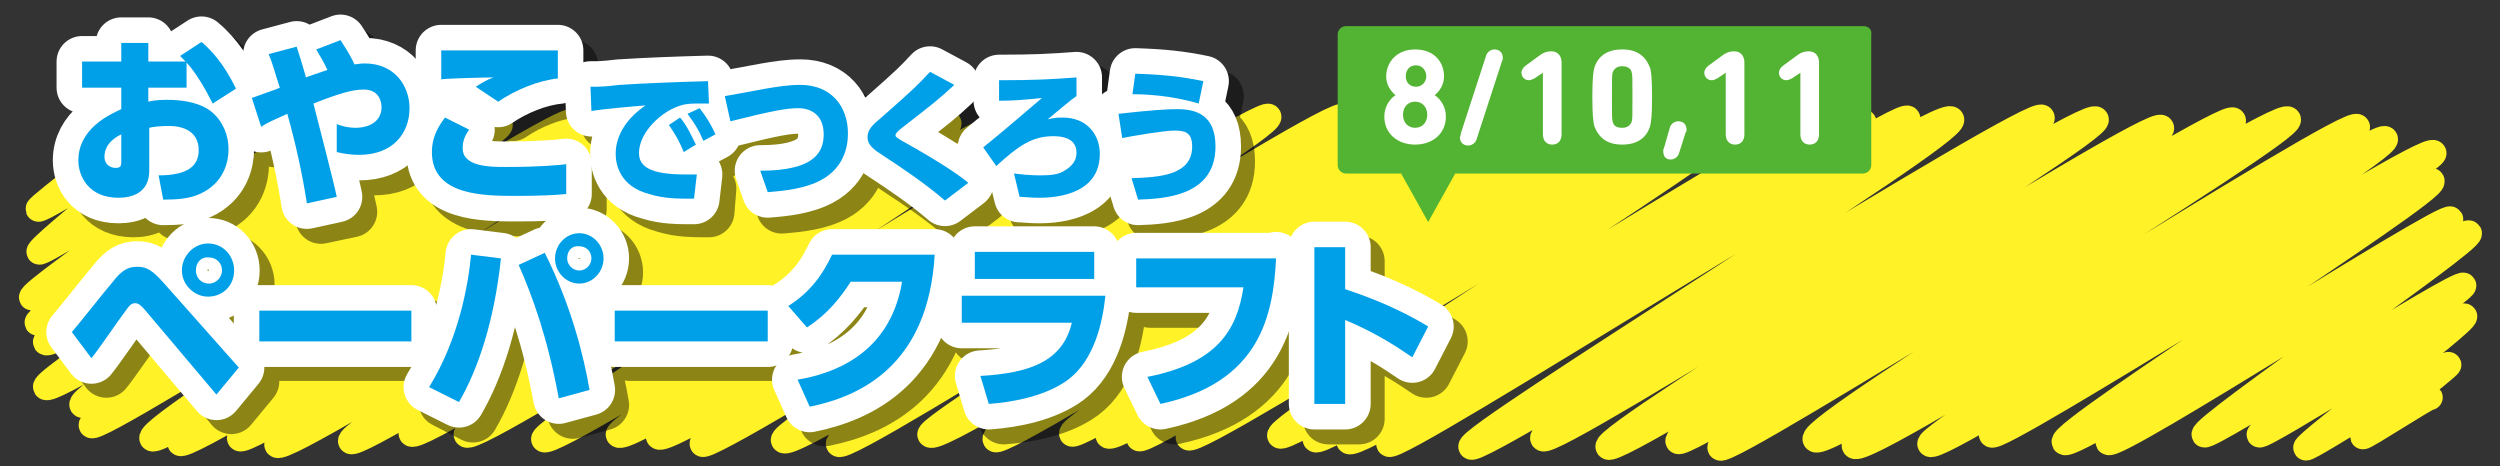 <?xml version="1.0" encoding="utf-8"?>
<!-- Generator: Adobe Illustrator 21.1.0, SVG Export Plug-In . SVG Version: 6.00 Build 0)  -->
<svg version="1.1" id="レイヤー_1" xmlns="http://www.w3.org/2000/svg" xmlns:xlink="http://www.w3.org/1999/xlink" x="0px"
	 y="0px" viewBox="0 0 268 50" style="enable-background:new 0 0 268 50;" xml:space="preserve">
<rect x="0" y="0" width="268" height="50" fill="#333333" stroke="none"/>
<style type="text/css">
	.st0{fill:none;}
	.st1{fill:none;stroke:#FFF226;stroke-width:2.725;stroke-linecap:round;stroke-linejoin:round;}
	.st2{opacity:0.45;}
	.st3{fill:none;stroke:#000000;stroke-width:5.474;stroke-linecap:round;stroke-linejoin:round;}
	.st4{fill:none;stroke:#FFFFFF;stroke-width:5.474;stroke-linecap:round;stroke-linejoin:round;}
	.st5{fill:#00A0E9;}
	.st6{fill:#53B332;}
	.st7{fill:#FFFFFF;}
</style>
<rect class="st0" width="268" height="50"/>
<g>
	<g>
		<g>
			<path class="st1" d="M7.8,17.7c0.1,0.2,6.5-4,6.6-3.8c0.2,0.3-10.4,8.2-10.3,8.5c0.3,0.4,15.5-9.4,15.7-9.1
				C20.1,13.8,3.9,26.5,4.2,27c0.3,0.5,24.1-14.9,24.5-14.2c0.5,0.8-25.8,18.4-25.3,19.1c0.5,0.9,32.1-19.4,32.5-18.7
				C36.3,14,3.5,33.7,4,34.6c0.6,1,36.2-22.2,36.7-21.2c0.5,0.9-36.5,22.2-35.8,23.3c0.7,1.2,40-24.4,40.6-23.4
				c0.7,1.2-41.3,27.1-40.6,28.2c0.8,1.4,47.9-29.5,48.7-28.1c0.6,1-45.6,28.6-44.8,30c0.8,1.5,51.8-31.6,52.5-30.3
				C62.2,14.6,9,44.2,9.8,45.6c0.7,1.2,54.6-33.7,55.6-32.1c0.8,1.3-50,32-49.1,33.5C17,48.5,75,11.3,75.7,12.6
				c0.8,1.5-57.2,33.5-56.4,34.9c0.8,1.4,59-35.9,59.8-34.5c0.9,1.6-54.3,32.5-53.4,34c0.8,1.4,57.5-35.5,58.5-33.8
				c0.7,1.2-55.4,33-54.5,34.5c0.9,1.5,58-35.3,58.7-33.9c0.8,1.3-51.5,32.2-50.8,33.5c0.8,1.4,57.1-35.1,58.1-33.5
				c0.9,1.5-52.5,31.1-51.6,32.7c0.9,1.5,56.6-34.9,57.6-33.3C102.6,14.8,49.1,45,50,46.6c0.9,1.5,56-34.5,57-32.9
				c0.7,1.2-49.3,32.3-48.7,33.4c0.8,1.5,56.8-34.8,57.7-33.3c0.8,1.3-50.3,31.6-49.7,32.8c1,1.7,56.2-34.5,57.1-32.9
				c0.7,1.2-53.7,31.5-52.8,33.1c1,1.7,58.2-35.4,59-34.1c0.8,1.4-55.2,33.4-54.3,34.9c0.7,1.2,60-36.3,60.7-35.1
				c0.8,1.3-52.7,33.5-52,34.7c1,1.7,59.2-36.2,60.1-34.7c0.8,1.4-55,33.8-54.2,35.1c0.8,1.4,57.5-35.5,58.5-33.8
				c0.8,1.4-49.3,31.7-48.7,32.8c1,1.7,58.1-35.7,59-34.1c0.7,1.2-52.9,33-52,34.6c0.7,1.3,58.9-35.8,59.7-34.4
				c0.9,1.5-52.2,32.5-51.5,33.8c0.7,1.2,58.1-35.2,58.8-34c0.8,1.4-55.8,32.6-54.9,34.2c0.9,1.6,57.8-35.4,58.6-33.9
				c0.8,1.4-56.2,32.8-55.3,34.2c0.7,1.2,57.7-35.5,58.6-33.8c0.7,1.1-54.1,32.4-53.3,33.7c0.8,1.4,57.9-35.5,58.8-33.9
				c0.8,1.4-49.7,32.5-49,33.7c0.8,1.4,58.3-35.6,59.1-34.1c0.8,1.5-56,33.3-55.3,34.5c0.8,1.5,57.8-35.6,58.8-34
				c0.9,1.5-56,32.7-55.2,34.2c0.9,1.6,59.2-35.9,59.9-34.6c1,1.7-56.4,33.5-55.6,34.9c0.7,1.2,59.3-36.6,60.3-34.8
				c0.9,1.5-52.2,34-51.5,35.1c0.7,1.2,60.4-36.7,61.2-35.3c0.9,1.6-54.4,32.8-53.5,34.4c0.8,1.4,58.4-35.8,59.3-34.2
				c0.8,1.3-53.1,33.8-52.3,35.1c0.8,1.4,58.5-35.7,59.3-34.2c0.8,1.4-52.7,32-51.8,33.6c0.7,1.2,58.7-35.8,59.5-34.4
				c0.9,1.6-55.8,33.7-55,35.1c0.7,1.2,60-36.8,60.9-35.2c0.8,1.3-51.6,32.7-50.7,34.3c1,1.7,57.3-34.9,58.1-33.5
				c0.7,1.2-54.9,32.6-53.9,34.2c1,1.7,56.2-34.2,56.9-32.9c0.7,1.3-49.5,31.6-48.8,32.7c0.8,1.4,53.1-32.6,54-31.2
				c0.6,1-48.2,28.8-47.4,30.2c0.6,1.1,46.5-28.4,47.2-27.2c0.7,1.1-40.1,26.8-39.4,28c0.7,1.2,40.9-24.8,41.4-23.9
				c0.7,1.1-37.2,23.1-36.7,23.9c0.6,1.1,38.2-23.3,38.7-22.4c0.5,0.8-28.9,20.8-28.4,21.6c0.4,0.6,27.4-16.7,27.8-16
				c0.3,0.5-22.2,15.5-21.9,16c0.3,0.5,21.7-13.2,22-12.7c0.3,0.6-17.3,13.7-17,14.1c0.2,0.3,15.1-9.3,15.3-8.9
				c0.1,0.2-9.3,7.4-9.2,7.7c0.1,0.2,7.1-4.4,7.2-4.2"/>
		</g>
	</g>
	<g>
		<g class="st2">
			<path class="st3" d="M21.6,11h-4.1v1.5c0.4-0.1,1-0.2,2-0.2c2,0,3.7,0.4,4.8,1.3c1.2,1,1.8,2.5,1.8,4c0,1.2-0.4,3.6-3.1,4.8
				C21.8,22.9,20.5,23,19,23l-0.4-2.7c3.1,0,4.3-1,4.3-2.7c0-2.1-1.8-2.6-3.2-2.6c-0.8,0-1.8,0.1-2.1,0.2v4.6c0,2.4-1.9,2.9-3.3,2.9
				c-3.2,0-4.3-2.3-4.3-4c0-3.4,3.3-4.9,4.6-5.5V11h-4.2V8.1h4.2v-2h2.9v2h4c-0.2-0.2-0.3-0.3-0.6-0.6l2.3-1.5
				c1.8,1.5,2.9,3.4,3.7,5l-2.5,1.6c-0.8-1.7-1.8-3.4-2.8-4.5V11z M14.6,16c-0.4,0.2-1.8,0.9-1.8,2.4c0,0.9,0.7,1.2,1.2,1.2
				c0.6,0,0.6-0.3,0.6-0.7V16z"/>
			<path class="st3" d="M34.4,23.4c-0.5-3.2-1.2-6.4-2.1-9.6c-1.5,0.7-2.1,0.9-2.8,1.4l-1-3.1c0.5-0.2,2.6-0.9,3-1.1
				c-0.6-1.8-0.7-2.4-1.2-3.6l3.1-0.8c0.4,1.3,0.5,1.5,1,3.3c0.2-0.1,1.7-0.6,2.3-0.8c-0.5-1.1-1-1.8-1.2-2.2l2.6-1
				c0.3,0.5,0.9,1.3,1.5,2.6c0.2,0,0.6-0.1,1.1-0.1c3.2,0,4.8,2.4,4.8,4.8c0,2.7-1.8,5-5.4,5c-0.8,0-1.6-0.1-2.4-0.3l0-3
				c0.7,0.3,1.5,0.4,2,0.4c1.5,0,2.8-0.7,2.8-2.2c0-0.8-0.4-1.9-1.9-1.9c-1.2,0-2.6,0.4-5.4,1.5c0.4,1.6,2.2,8.5,2.5,10L34.4,23.4z"
				/>
			<path class="st3" d="M51.9,15.5c-0.7,0.9-0.7,1.7-0.7,2c0,2,3,2,4.6,2c3.7,0,5.7-0.2,6.5-0.3l0,3.2c-1,0.1-2.7,0.2-5.3,0.2
				c-3.5,0-9.1,0-9.1-4.7c0-1.4,0.5-2.5,1.4-3.7L51.9,15.5z M61.4,9.9c-2.1,0.2-4.6,1.2-6.5,2.5l-2.3-1.5c0.8-0.5,1.1-0.7,1.9-1
				c-0.9,0-4.8,0.1-5.6,0.2l0-3.1c0.7,0,1.3,0,2,0c2,0,9.9,0,10.5,0V9.9z"/>
			<path class="st3" d="M77.5,12.6c-0.5,0-0.9,0-1.2,0c-0.5,0-1.2,0-1.8,0.2c-2.1,0.6-4.5,2.9-4.5,5.1c0,1.4,1.1,2.3,4.9,2.3
				c0.7,0,1,0,1.3,0L76,22.7c-1.8,0-3.2,0-4.8-0.5c-3.1-0.8-3.6-3.1-3.6-4.3c0-2.1,1.3-3.9,3.2-5.2c-1.3,0.1-4.7,0.4-5.8,0.6
				l-0.1-2.6c1,0,1.4,0,3.1-0.2c3.2-0.2,6-0.3,9.5-0.4L77.5,12.6z M74.5,14.2c0.7,0.8,1.1,1.7,1.7,2.9l-1.3,0.8
				c-0.5-1.2-0.9-1.9-1.6-2.9L74.5,14.2z M76.5,13.2c0.7,0.9,1.2,1.7,1.7,2.8l-1.3,0.7c-0.5-1.2-0.9-1.8-1.7-2.9L76.5,13.2z"/>
			<path class="st3" d="M83.1,19.9c5.7,0,6.8-1.9,6.8-3.9c0-2.1-1.4-2.8-2.7-2.8c-1.2,0-2.5,0.2-7.3,1.4L79.2,12
				c0.7-0.1,3.8-0.7,4.4-0.8c1.2-0.2,2.4-0.4,3.7-0.4c3.3,0,5.1,2.3,5.1,5.2c0,1.4-0.4,4-3.5,5.3c-1.9,0.8-4.1,0.9-5.1,1L83.1,19.9z
				"/>
			<path class="st3" d="M102.9,23.1c-2.1-1.8-4.3-3.3-6.9-5c-1.1-0.7-1.4-1.2-1.4-1.8c0-0.8,0.5-1.3,1.6-2.2c3.4-3,3.8-3.4,5.1-4.8
				l2.6,1.4c-1.7,1.6-2.4,2.1-5.6,4.6c-0.5,0.4-0.7,0.6-0.7,0.8c0,0.2,0.2,0.3,0.7,0.6c4.5,2.5,6.4,3.9,7.1,4.5L102.9,23.1z"/>
			<path class="st3" d="M117,11.9c-0.6,0.4-1.4,1.1-3.1,2.5c0.4-0.1,0.8-0.2,1.6-0.2c2.7,0,4,1.9,4,3.9c0,4.7-5.5,4.7-6.6,4.7
				c-0.9,0-1.5-0.1-2-0.1l-0.6-2.5c0.8,0.1,1.8,0.2,2.8,0.2c1.2,0,2-0.1,2.6-0.5c0.7-0.4,1.3-1,1.3-1.9c0-1.1-0.7-1.8-2.5-1.8
				c-2.3,0-3.8,1.1-6.1,3.2l-1.4-2c2.1-1.7,4.2-3.5,6.3-5.3c-1.8,0.2-3.1,0.3-4.6,0.3v-2.4c3.9,0,5.6-0.1,8.3-0.3V11.9z"/>
			<path class="st3" d="M122.8,20.7c3-0.1,6.5-0.3,6.5-3.4c0-1.6-0.9-1.7-1.9-1.7c-1.2,0-4.6,0.6-5.6,0.8l-0.4-2.6
				c3.6-0.4,5.2-0.5,6.3-0.5c2,0,4.1,0.6,4.1,4c0,5.3-5.4,5.6-8.3,5.7L122.8,20.7z M130.1,12.7c-3-0.9-5.9-1-7.1-1l0.3-2.2
				c3,0.1,4.9,0.3,7.3,0.8L130.1,12.7z"/>
			<path class="st3" d="M9.3,37.1c0.7-0.8,3.7-4.6,4.4-5.4c1-1.3,1.7-1.6,2.6-1.6c1,0,1.6,0.3,3,1.9l7.9,8.9l-2.4,2.9l-7.6-9
				c-0.5-0.6-0.8-0.8-1.1-0.8c-0.4,0-0.6,0.2-1.1,0.9c-0.6,0.8-3,4.3-3.6,5L9.3,37.1z M26.7,30.5c0,1.6-1.2,2.8-2.8,2.8
				c-1.5,0-2.8-1.3-2.8-2.8c0-1.6,1.3-2.9,2.8-2.9C25.4,27.6,26.7,28.9,26.7,30.5z M22.5,30.5c0,0.8,0.6,1.4,1.4,1.4
				c0.8,0,1.4-0.7,1.4-1.4c0-0.8-0.6-1.4-1.4-1.4C23.2,29.1,22.5,29.7,22.5,30.5z"/>
			<path class="st3" d="M45.7,34.8v3.3H29.3v-3.3H45.7z"/>
			<path class="st3" d="M55.2,29.3c-0.7,6.6-2.4,11.8-4.5,15.4l-3.1-1.6c3.2-5.2,4.2-11,4.5-14.2L55.2,29.3z M61.4,44.3
				c-1.2-6.5-2.8-10.9-4.3-14.3l2.8-1.3c2.9,5.8,4.2,11.2,4.8,14.7L61.4,44.3z M66.2,29.2c0,1.5-1.2,2.7-2.6,2.7
				c-1.4,0-2.6-1.2-2.6-2.7c0-1.5,1.2-2.7,2.6-2.7C65,26.5,66.2,27.7,66.2,29.2z M62.3,29.2c0,0.7,0.6,1.3,1.3,1.3
				c0.7,0,1.3-0.6,1.3-1.3c0-0.8-0.6-1.3-1.3-1.3C62.9,27.9,62.3,28.5,62.3,29.2z"/>
			<path class="st3" d="M83.9,34.8v3.3H67.5v-3.3H83.9z"/>
			<path class="st3" d="M87.1,42.2c3.6-0.6,9.9-2.6,11.2-10.5h-5.5c-1.1,1.7-2.5,3.5-4.7,4.9l-2-2.3c2.4-1.5,3.7-3.4,4.7-5.5h11
				c-0.7,11.9-8,15.2-13.4,16.3L87.1,42.2z"/>
			<path class="st3" d="M120.1,33.3c-0.3,2.9-1.2,6.9-4,9c-2.3,1.7-5.7,2.4-8.5,2.6l-0.9-3c5.2-0.3,8.8-1.5,9.8-5.7h-11.8v-2.9
				H120.1z M118.9,28.6v2.9h-12.8v-2.9H118.9z"/>
			<path class="st3" d="M138.3,29.2c-0.3,6.2-1.7,13.4-12.4,15.7l-1.4-2.9c7.6-1.5,9.6-5.1,10.3-9.6h-11.5v-3.1H138.3z"/>
			<path class="st3" d="M152.9,39.9c-1.9-1.3-4.1-2.7-7.2-4v9h-3.3V28h3.3v4.6c4.6,1.5,7.6,3.2,8.9,4L152.9,39.9z"/>
			<path d="M21.6,11h-4.1v1.5c0.4-0.1,1-0.2,2-0.2c2,0,3.7,0.4,4.8,1.3c1.2,1,1.8,2.5,1.8,4c0,1.2-0.4,3.6-3.1,4.8
				C21.8,22.9,20.5,23,19,23l-0.4-2.7c3.1,0,4.3-1,4.3-2.7c0-2.1-1.8-2.6-3.2-2.6c-0.8,0-1.8,0.1-2.1,0.2v4.6c0,2.4-1.9,2.9-3.3,2.9
				c-3.2,0-4.3-2.3-4.3-4c0-3.4,3.3-4.9,4.6-5.5V11h-4.2V8.1h4.2v-2h2.9v2h4c-0.2-0.2-0.3-0.3-0.6-0.6l2.3-1.5
				c1.8,1.5,2.9,3.4,3.7,5l-2.5,1.6c-0.8-1.7-1.8-3.4-2.8-4.5V11z M14.6,16c-0.4,0.2-1.8,0.9-1.8,2.4c0,0.9,0.7,1.2,1.2,1.2
				c0.6,0,0.6-0.3,0.6-0.7V16z"/>
			<path d="M34.4,23.4c-0.5-3.2-1.2-6.4-2.1-9.6c-1.5,0.7-2.1,0.9-2.8,1.4l-1-3.1c0.5-0.2,2.6-0.9,3-1.1c-0.6-1.8-0.7-2.4-1.2-3.6
				l3.1-0.8c0.4,1.3,0.5,1.5,1,3.3c0.2-0.1,1.7-0.6,2.3-0.8c-0.5-1.1-1-1.8-1.2-2.2l2.6-1c0.3,0.5,0.9,1.3,1.5,2.6
				c0.2,0,0.6-0.1,1.1-0.1c3.2,0,4.8,2.4,4.8,4.8c0,2.7-1.8,5-5.4,5c-0.8,0-1.6-0.1-2.4-0.3l0-3c0.7,0.3,1.5,0.4,2,0.4
				c1.5,0,2.8-0.7,2.8-2.2c0-0.8-0.4-1.9-1.9-1.9c-1.2,0-2.6,0.4-5.4,1.5c0.4,1.6,2.2,8.5,2.5,10L34.4,23.4z"/>
			<path d="M51.9,15.5c-0.7,0.9-0.7,1.7-0.7,2c0,2,3,2,4.6,2c3.7,0,5.7-0.2,6.5-0.3l0,3.2c-1,0.1-2.7,0.2-5.3,0.2
				c-3.5,0-9.1,0-9.1-4.7c0-1.4,0.5-2.5,1.4-3.7L51.9,15.5z M61.4,9.9c-2.1,0.2-4.6,1.2-6.5,2.5l-2.3-1.5c0.8-0.5,1.1-0.7,1.9-1
				c-0.9,0-4.8,0.1-5.6,0.2l0-3.1c0.7,0,1.3,0,2,0c2,0,9.9,0,10.5,0V9.9z"/>
			<path d="M77.5,12.6c-0.5,0-0.9,0-1.2,0c-0.5,0-1.2,0-1.8,0.2c-2.1,0.6-4.5,2.9-4.5,5.1c0,1.4,1.1,2.3,4.9,2.3c0.7,0,1,0,1.3,0
				L76,22.7c-1.8,0-3.2,0-4.8-0.5c-3.1-0.8-3.6-3.1-3.6-4.3c0-2.1,1.3-3.9,3.2-5.2c-1.3,0.1-4.7,0.4-5.8,0.6l-0.1-2.6
				c1,0,1.4,0,3.1-0.2c3.2-0.2,6-0.3,9.5-0.4L77.5,12.6z M74.5,14.2c0.7,0.8,1.1,1.7,1.7,2.9l-1.3,0.8c-0.5-1.2-0.9-1.9-1.6-2.9
				L74.5,14.2z M76.5,13.2c0.7,0.9,1.2,1.7,1.7,2.8l-1.3,0.7c-0.5-1.2-0.9-1.8-1.7-2.9L76.5,13.2z"/>
			<path d="M83.1,19.9c5.7,0,6.8-1.9,6.8-3.9c0-2.1-1.4-2.8-2.7-2.8c-1.2,0-2.5,0.2-7.3,1.4L79.2,12c0.7-0.1,3.8-0.7,4.4-0.8
				c1.2-0.2,2.4-0.4,3.7-0.4c3.3,0,5.1,2.3,5.1,5.2c0,1.4-0.4,4-3.5,5.3c-1.9,0.8-4.1,0.9-5.1,1L83.1,19.9z"/>
			<path d="M102.9,23.1c-2.1-1.8-4.3-3.3-6.9-5c-1.1-0.7-1.4-1.2-1.4-1.8c0-0.8,0.5-1.3,1.6-2.2c3.4-3,3.8-3.4,5.1-4.8l2.6,1.4
				c-1.7,1.6-2.4,2.1-5.6,4.6c-0.5,0.4-0.7,0.6-0.7,0.8c0,0.2,0.2,0.3,0.7,0.6c4.5,2.5,6.4,3.9,7.1,4.5L102.9,23.1z"/>
			<path d="M117,11.9c-0.6,0.4-1.4,1.1-3.1,2.5c0.4-0.1,0.8-0.2,1.6-0.2c2.7,0,4,1.9,4,3.9c0,4.7-5.5,4.7-6.6,4.7
				c-0.9,0-1.5-0.1-2-0.1l-0.6-2.5c0.8,0.1,1.8,0.2,2.8,0.2c1.2,0,2-0.1,2.6-0.5c0.7-0.4,1.3-1,1.3-1.9c0-1.1-0.7-1.8-2.5-1.8
				c-2.3,0-3.8,1.1-6.1,3.2l-1.4-2c2.1-1.7,4.2-3.5,6.3-5.3c-1.8,0.2-3.1,0.3-4.6,0.3v-2.4c3.9,0,5.6-0.1,8.3-0.3V11.9z"/>
			<path d="M122.8,20.7c3-0.1,6.5-0.3,6.5-3.4c0-1.6-0.9-1.7-1.9-1.7c-1.2,0-4.6,0.6-5.6,0.8l-0.4-2.6c3.6-0.4,5.2-0.5,6.3-0.5
				c2,0,4.1,0.6,4.1,4c0,5.3-5.4,5.6-8.3,5.7L122.8,20.7z M130.1,12.7c-3-0.9-5.9-1-7.1-1l0.3-2.2c3,0.1,4.9,0.3,7.3,0.8L130.1,12.7
				z"/>
			<path d="M9.3,37.1c0.7-0.8,3.7-4.6,4.4-5.4c1-1.3,1.7-1.6,2.6-1.6c1,0,1.6,0.3,3,1.9l7.9,8.9l-2.4,2.9l-7.6-9
				c-0.5-0.6-0.8-0.8-1.1-0.8c-0.4,0-0.6,0.2-1.1,0.9c-0.6,0.8-3,4.3-3.6,5L9.3,37.1z M26.7,30.5c0,1.6-1.2,2.8-2.8,2.8
				c-1.5,0-2.8-1.3-2.8-2.8c0-1.6,1.3-2.9,2.8-2.9C25.4,27.6,26.7,28.9,26.7,30.5z M22.5,30.5c0,0.8,0.6,1.4,1.4,1.4
				c0.8,0,1.4-0.7,1.4-1.4c0-0.8-0.6-1.4-1.4-1.4C23.2,29.1,22.5,29.7,22.5,30.5z"/>
			<path d="M45.7,34.8v3.3H29.3v-3.3H45.7z"/>
			<path d="M55.2,29.3c-0.7,6.6-2.4,11.8-4.5,15.4l-3.1-1.6c3.2-5.2,4.2-11,4.5-14.2L55.2,29.3z M61.4,44.3
				c-1.2-6.5-2.8-10.9-4.3-14.3l2.8-1.3c2.9,5.8,4.2,11.2,4.8,14.7L61.4,44.3z M66.2,29.2c0,1.5-1.2,2.7-2.6,2.7
				c-1.4,0-2.6-1.2-2.6-2.7c0-1.5,1.2-2.7,2.6-2.7C65,26.5,66.2,27.7,66.2,29.2z M62.3,29.2c0,0.7,0.6,1.3,1.3,1.3
				c0.7,0,1.3-0.6,1.3-1.3c0-0.8-0.6-1.3-1.3-1.3C62.9,27.9,62.3,28.5,62.3,29.2z"/>
			<path d="M83.9,34.8v3.3H67.5v-3.3H83.9z"/>
			<path d="M87.1,42.2c3.6-0.6,9.9-2.6,11.2-10.5h-5.5c-1.1,1.7-2.5,3.5-4.7,4.9l-2-2.3c2.4-1.5,3.7-3.4,4.7-5.5h11
				c-0.7,11.9-8,15.2-13.4,16.3L87.1,42.2z"/>
			<path d="M120.1,33.3c-0.3,2.9-1.2,6.9-4,9c-2.3,1.7-5.7,2.4-8.5,2.6l-0.9-3c5.2-0.3,8.8-1.5,9.8-5.7h-11.8v-2.9H120.1z
				 M118.9,28.6v2.9h-12.8v-2.9H118.9z"/>
			<path d="M138.3,29.2c-0.3,6.2-1.7,13.4-12.4,15.7l-1.4-2.9c7.6-1.5,9.6-5.1,10.3-9.6h-11.5v-3.1H138.3z"/>
			<path d="M152.9,39.9c-1.9-1.3-4.1-2.7-7.2-4v9h-3.3V28h3.3v4.6c4.6,1.5,7.6,3.2,8.9,4L152.9,39.9z"/>
		</g>
		<g>
			<g>
				<path class="st4" d="M20,9.4h-4.1v1.5c0.4-0.1,1-0.2,2-0.2c2,0,3.7,0.4,4.8,1.3c1.2,1,1.8,2.5,1.8,4c0,1.2-0.4,3.6-3.1,4.8
					c-1.1,0.5-2.4,0.6-3.9,0.6L17,18.8c3.1,0,4.3-1,4.3-2.7c0-2.1-1.8-2.6-3.2-2.6c-0.8,0-1.8,0.1-2.1,0.2v4.6
					c0,2.4-1.9,2.9-3.3,2.9c-3.2,0-4.3-2.3-4.3-4c0-3.4,3.3-4.9,4.6-5.5V9.4H8.8V6.6H13v-2h2.9v2h4c-0.2-0.2-0.3-0.3-0.6-0.6
					l2.3-1.5c1.8,1.5,2.9,3.4,3.7,5l-2.5,1.6C22,9.5,21,7.8,20,6.7V9.4z M13,14.4c-0.4,0.2-1.8,0.9-1.8,2.4c0,0.9,0.7,1.2,1.2,1.2
					c0.6,0,0.6-0.3,0.6-0.7V14.4z"/>
				<path class="st4" d="M32.9,21.8c-0.5-3.2-1.2-6.4-2.1-9.6c-1.5,0.7-2.1,0.9-2.8,1.4l-1-3.1c0.5-0.2,2.6-0.9,3-1.1
					c-0.6-1.8-0.7-2.4-1.2-3.6L31.8,5c0.4,1.3,0.5,1.5,1,3.3c0.2-0.1,1.7-0.6,2.3-0.8c-0.5-1.1-1-1.8-1.2-2.2l2.6-1
					c0.3,0.5,0.9,1.3,1.5,2.6c0.2,0,0.6-0.1,1.1-0.1c3.2,0,4.8,2.4,4.8,4.8c0,2.7-1.8,5-5.4,5c-0.8,0-1.6-0.1-2.4-0.3l0-3
					c0.7,0.3,1.5,0.4,2,0.4c1.5,0,2.8-0.7,2.8-2.2c0-0.8-0.4-1.9-1.9-1.9c-1.2,0-2.6,0.4-5.4,1.5c0.4,1.6,2.2,8.5,2.5,10L32.9,21.8z
					"/>
				<path class="st4" d="M50.3,13.9c-0.7,0.9-0.7,1.7-0.7,2c0,2,3,2,4.6,2c3.7,0,5.7-0.2,6.5-0.3l0,3.2c-1,0.1-2.7,0.2-5.3,0.2
					c-3.5,0-9.1,0-9.1-4.7c0-1.4,0.5-2.5,1.4-3.7L50.3,13.9z M59.9,8.4c-2.1,0.2-4.6,1.2-6.5,2.5L51,9.3c0.8-0.5,1.1-0.7,1.9-1
					c-0.9,0-4.8,0.1-5.6,0.2l0-3.1c0.7,0,1.3,0,2,0c2,0,9.9,0,10.5,0V8.4z"/>
				<path class="st4" d="M76,11.1c-0.5,0-0.9,0-1.2,0c-0.5,0-1.2,0-1.8,0.2c-2.1,0.6-4.5,2.9-4.5,5.1c0,1.4,1.1,2.3,4.9,2.3
					c0.7,0,1,0,1.3,0l-0.3,2.6c-1.8,0-3.2,0-4.8-0.5c-3.1-0.8-3.6-3.1-3.6-4.3c0-2.1,1.3-3.9,3.2-5.2c-1.3,0.1-4.7,0.4-5.8,0.6
					l-0.1-2.6c1,0,1.4,0,3.1-0.2c3.2-0.2,6-0.3,9.5-0.4L76,11.1z M72.9,12.6c0.7,0.8,1.1,1.7,1.7,2.9l-1.3,0.8
					c-0.5-1.2-0.9-1.9-1.6-2.9L72.9,12.6z M75,11.6c0.7,0.9,1.2,1.7,1.7,2.8l-1.3,0.7c-0.5-1.2-0.9-1.8-1.7-2.9L75,11.6z"/>
				<path class="st4" d="M81.5,18.3c5.7,0,6.8-1.9,6.8-3.9c0-2.1-1.4-2.8-2.7-2.8c-1.2,0-2.5,0.2-7.3,1.4l-0.6-2.7
					c0.7-0.1,3.8-0.7,4.4-0.8c1.2-0.2,2.4-0.4,3.7-0.4c3.3,0,5.1,2.3,5.1,5.2c0,1.4-0.4,4-3.5,5.3c-1.9,0.8-4.1,0.9-5.1,1L81.5,18.3
					z"/>
				<path class="st4" d="M101.3,21.5c-2.1-1.8-4.3-3.3-6.9-5c-1.1-0.7-1.4-1.2-1.4-1.8c0-0.8,0.5-1.3,1.6-2.2c3.4-3,3.8-3.4,5.1-4.8
					l2.6,1.4c-1.7,1.6-2.4,2.1-5.6,4.6c-0.5,0.4-0.7,0.6-0.7,0.8c0,0.2,0.2,0.3,0.7,0.6c4.5,2.5,6.4,3.9,7.1,4.5L101.3,21.5z"/>
				<path class="st4" d="M115.4,10.3c-0.6,0.4-1.4,1.1-3.1,2.5c0.4-0.1,0.8-0.2,1.6-0.2c2.7,0,4,1.9,4,3.9c0,4.7-5.5,4.7-6.6,4.7
					c-0.9,0-1.5-0.1-2-0.1l-0.6-2.5c0.8,0.1,1.8,0.2,2.8,0.2c1.2,0,2-0.1,2.6-0.5c0.7-0.4,1.3-1,1.3-1.9c0-1.1-0.7-1.8-2.5-1.8
					c-2.3,0-3.8,1.1-6.1,3.2l-1.4-2c2.1-1.7,4.2-3.5,6.3-5.3c-1.8,0.2-3.1,0.3-4.6,0.3V8.6c3.9,0,5.6-0.1,8.3-0.3V10.3z"/>
				<path class="st4" d="M121.3,19.1c3-0.1,6.5-0.3,6.5-3.4c0-1.6-0.9-1.7-1.9-1.7c-1.2,0-4.6,0.6-5.6,0.8l-0.4-2.6
					c3.6-0.4,5.2-0.5,6.3-0.5c2,0,4.1,0.6,4.1,4c0,5.3-5.4,5.6-8.3,5.7L121.3,19.1z M128.5,11.1c-3-0.9-5.9-1-7.1-1l0.3-2.2
					c3,0.1,4.9,0.3,7.3,0.8L128.5,11.1z"/>
				<path class="st4" d="M7.7,35.6c0.7-0.8,3.7-4.6,4.4-5.4c1-1.3,1.7-1.6,2.6-1.6c1,0,1.6,0.3,3,1.9l7.9,8.9l-2.4,2.9l-7.6-9
					c-0.5-0.6-0.8-0.8-1.1-0.8c-0.4,0-0.6,0.2-1.1,0.9c-0.6,0.8-3,4.3-3.6,5L7.7,35.6z M25.1,29c0,1.6-1.2,2.8-2.8,2.8
					c-1.5,0-2.8-1.3-2.8-2.8c0-1.6,1.3-2.9,2.8-2.9C23.9,26.1,25.1,27.4,25.1,29z M21,29c0,0.8,0.6,1.4,1.4,1.4
					c0.8,0,1.4-0.7,1.4-1.4c0-0.8-0.6-1.4-1.4-1.4C21.6,27.5,21,28.1,21,29z"/>
				<path class="st4" d="M44.1,33.3v3.3H27.8v-3.3H44.1z"/>
				<path class="st4" d="M53.7,27.7c-0.7,6.6-2.4,11.8-4.5,15.4L46,41.5c3.2-5.2,4.2-11,4.5-14.2L53.7,27.7z M59.9,42.7
					c-1.2-6.5-2.8-10.9-4.3-14.3l2.8-1.3c2.9,5.8,4.2,11.2,4.8,14.7L59.9,42.7z M64.7,27.7c0,1.5-1.2,2.7-2.6,2.7
					c-1.4,0-2.6-1.2-2.6-2.7c0-1.5,1.2-2.7,2.6-2.7C63.5,25,64.7,26.2,64.7,27.7z M60.8,27.7c0,0.7,0.6,1.3,1.3,1.3
					c0.7,0,1.3-0.6,1.3-1.3c0-0.8-0.6-1.3-1.3-1.3C61.3,26.3,60.8,26.9,60.8,27.7z"/>
				<path class="st4" d="M82.3,33.3v3.3H65.9v-3.3H82.3z"/>
				<path class="st4" d="M85.5,40.7c3.6-0.6,9.9-2.6,11.2-10.5h-5.5c-1.1,1.7-2.5,3.5-4.7,4.9l-2-2.3c2.4-1.5,3.7-3.4,4.7-5.5h11
					c-0.7,11.9-8,15.2-13.4,16.3L85.5,40.7z"/>
				<path class="st4" d="M118.5,31.7c-0.3,2.9-1.2,6.9-4,9c-2.3,1.7-5.7,2.4-8.5,2.6l-0.9-3c5.2-0.3,8.8-1.5,9.8-5.7h-11.8v-2.9
					H118.5z M117.3,27v2.9h-12.8V27H117.3z"/>
				<path class="st4" d="M136.8,27.6c-0.3,6.2-1.7,13.4-12.4,15.7l-1.4-2.9c7.6-1.5,9.6-5.1,10.3-9.6h-11.5v-3.1H136.8z"/>
				<path class="st4" d="M151.4,38.3c-1.9-1.3-4.1-2.7-7.2-4v9h-3.3V26.5h3.3V31c4.6,1.5,7.6,3.2,8.9,4L151.4,38.3z"/>
			</g>
			<g>
				<path class="st5" d="M20,9.4h-4.1v1.5c0.4-0.1,1-0.2,2-0.2c2,0,3.7,0.4,4.8,1.3c1.2,1,1.8,2.5,1.8,4c0,1.2-0.4,3.6-3.1,4.8
					c-1.1,0.5-2.4,0.6-3.9,0.6L17,18.8c3.1,0,4.3-1,4.3-2.7c0-2.1-1.8-2.6-3.2-2.6c-0.8,0-1.8,0.1-2.1,0.2v4.6
					c0,2.4-1.9,2.9-3.3,2.9c-3.2,0-4.3-2.3-4.3-4c0-3.4,3.3-4.9,4.6-5.5V9.4H8.8V6.6H13v-2h2.9v2h4c-0.2-0.2-0.3-0.3-0.6-0.6
					l2.3-1.5c1.8,1.5,2.9,3.4,3.7,5l-2.5,1.6C22,9.5,21,7.8,20,6.7V9.4z M13,14.4c-0.4,0.2-1.8,0.9-1.8,2.4c0,0.9,0.7,1.2,1.2,1.2
					c0.6,0,0.6-0.3,0.6-0.7V14.4z"/>
				<path class="st5" d="M32.9,21.8c-0.5-3.2-1.2-6.4-2.1-9.6c-1.5,0.7-2.1,0.9-2.8,1.4l-1-3.1c0.5-0.2,2.6-0.9,3-1.1
					c-0.6-1.8-0.7-2.4-1.2-3.6L31.8,5c0.4,1.3,0.5,1.5,1,3.3c0.2-0.1,1.7-0.6,2.3-0.8c-0.5-1.1-1-1.8-1.2-2.2l2.6-1
					c0.3,0.5,0.9,1.3,1.5,2.6c0.2,0,0.6-0.1,1.1-0.1c3.2,0,4.8,2.4,4.8,4.8c0,2.7-1.8,5-5.4,5c-0.8,0-1.6-0.1-2.4-0.3l0-3
					c0.7,0.3,1.5,0.4,2,0.4c1.5,0,2.8-0.7,2.8-2.2c0-0.8-0.4-1.9-1.9-1.9c-1.2,0-2.6,0.4-5.4,1.5c0.4,1.6,2.2,8.5,2.5,10L32.9,21.8z
					"/>
				<path class="st5" d="M50.3,13.9c-0.7,0.9-0.7,1.7-0.7,2c0,2,3,2,4.6,2c3.7,0,5.7-0.2,6.5-0.3l0,3.2c-1,0.1-2.7,0.2-5.3,0.2
					c-3.5,0-9.1,0-9.1-4.7c0-1.4,0.5-2.5,1.4-3.7L50.3,13.9z M59.9,8.4c-2.1,0.2-4.6,1.2-6.5,2.5L51,9.3c0.8-0.5,1.1-0.7,1.9-1
					c-0.9,0-4.8,0.1-5.6,0.2l0-3.1c0.7,0,1.3,0,2,0c2,0,9.9,0,10.5,0V8.4z"/>
				<path class="st5" d="M76,11.1c-0.5,0-0.9,0-1.2,0c-0.5,0-1.2,0-1.8,0.2c-2.1,0.6-4.5,2.9-4.5,5.1c0,1.4,1.1,2.3,4.9,2.3
					c0.7,0,1,0,1.3,0l-0.3,2.6c-1.8,0-3.2,0-4.8-0.5c-3.1-0.8-3.6-3.1-3.6-4.3c0-2.1,1.3-3.9,3.2-5.2c-1.3,0.1-4.7,0.4-5.8,0.6
					l-0.1-2.6c1,0,1.4,0,3.1-0.2c3.2-0.2,6-0.3,9.5-0.4L76,11.1z M72.9,12.6c0.7,0.8,1.1,1.7,1.7,2.9l-1.3,0.8
					c-0.5-1.2-0.9-1.9-1.6-2.9L72.9,12.6z M75,11.6c0.7,0.9,1.2,1.7,1.7,2.8l-1.3,0.7c-0.5-1.2-0.9-1.8-1.7-2.9L75,11.6z"/>
				<path class="st5" d="M81.5,18.3c5.7,0,6.8-1.9,6.8-3.9c0-2.1-1.4-2.8-2.7-2.8c-1.2,0-2.5,0.2-7.3,1.4l-0.6-2.7
					c0.7-0.1,3.8-0.7,4.4-0.8c1.2-0.2,2.4-0.4,3.7-0.4c3.3,0,5.1,2.3,5.1,5.2c0,1.4-0.4,4-3.5,5.3c-1.9,0.8-4.1,0.9-5.1,1L81.5,18.3
					z"/>
				<path class="st5" d="M101.3,21.5c-2.1-1.8-4.3-3.3-6.9-5c-1.1-0.7-1.4-1.2-1.4-1.8c0-0.8,0.5-1.3,1.6-2.2c3.4-3,3.8-3.4,5.1-4.8
					l2.6,1.4c-1.7,1.6-2.4,2.1-5.6,4.6c-0.5,0.4-0.7,0.6-0.7,0.8c0,0.2,0.2,0.3,0.7,0.6c4.5,2.5,6.4,3.9,7.1,4.5L101.3,21.5z"/>
				<path class="st5" d="M115.4,10.3c-0.6,0.4-1.4,1.1-3.1,2.5c0.4-0.1,0.8-0.2,1.6-0.2c2.7,0,4,1.9,4,3.9c0,4.7-5.5,4.7-6.6,4.7
					c-0.9,0-1.5-0.1-2-0.1l-0.6-2.5c0.8,0.1,1.8,0.2,2.8,0.2c1.2,0,2-0.1,2.6-0.5c0.7-0.4,1.3-1,1.3-1.9c0-1.1-0.7-1.8-2.5-1.8
					c-2.3,0-3.8,1.1-6.1,3.2l-1.4-2c2.1-1.7,4.2-3.5,6.3-5.3c-1.8,0.2-3.1,0.3-4.6,0.3V8.6c3.9,0,5.6-0.1,8.3-0.3V10.3z"/>
				<path class="st5" d="M121.3,19.1c3-0.1,6.5-0.3,6.5-3.4c0-1.6-0.9-1.7-1.9-1.7c-1.2,0-4.6,0.6-5.6,0.8l-0.4-2.6
					c3.6-0.4,5.2-0.5,6.3-0.5c2,0,4.1,0.6,4.1,4c0,5.3-5.4,5.6-8.3,5.7L121.3,19.1z M128.5,11.1c-3-0.9-5.9-1-7.1-1l0.3-2.2
					c3,0.1,4.9,0.3,7.3,0.8L128.5,11.1z"/>
				<path class="st5" d="M7.7,35.6c0.7-0.8,3.7-4.6,4.4-5.4c1-1.3,1.7-1.6,2.6-1.6c1,0,1.6,0.3,3,1.9l7.9,8.9l-2.4,2.9l-7.6-9
					c-0.5-0.6-0.8-0.8-1.1-0.8c-0.4,0-0.6,0.2-1.1,0.9c-0.6,0.8-3,4.3-3.6,5L7.7,35.6z M25.1,29c0,1.6-1.2,2.8-2.8,2.8
					c-1.5,0-2.8-1.3-2.8-2.8c0-1.6,1.3-2.9,2.8-2.9C23.9,26.1,25.1,27.4,25.1,29z M21,29c0,0.8,0.6,1.4,1.4,1.4
					c0.8,0,1.4-0.7,1.4-1.4c0-0.8-0.6-1.4-1.4-1.4C21.6,27.5,21,28.1,21,29z"/>
				<path class="st5" d="M44.1,33.3v3.3H27.8v-3.3H44.1z"/>
				<path class="st5" d="M53.7,27.7c-0.7,6.6-2.4,11.8-4.5,15.4L46,41.5c3.2-5.2,4.2-11,4.5-14.2L53.7,27.7z M59.9,42.7
					c-1.2-6.5-2.8-10.9-4.3-14.3l2.8-1.3c2.9,5.8,4.2,11.2,4.8,14.7L59.9,42.7z M64.7,27.7c0,1.5-1.2,2.7-2.6,2.7
					c-1.4,0-2.6-1.2-2.6-2.7c0-1.5,1.2-2.7,2.6-2.7C63.5,25,64.7,26.2,64.7,27.7z M60.8,27.7c0,0.7,0.6,1.3,1.3,1.3
					c0.7,0,1.3-0.6,1.3-1.3c0-0.8-0.6-1.3-1.3-1.3C61.3,26.3,60.8,26.9,60.8,27.7z"/>
				<path class="st5" d="M82.3,33.3v3.3H65.9v-3.3H82.3z"/>
				<path class="st5" d="M85.5,40.7c3.6-0.6,9.9-2.6,11.2-10.5h-5.5c-1.1,1.7-2.5,3.5-4.7,4.9l-2-2.3c2.4-1.5,3.7-3.4,4.7-5.5h11
					c-0.7,11.9-8,15.2-13.4,16.3L85.5,40.7z"/>
				<path class="st5" d="M118.5,31.7c-0.3,2.9-1.2,6.9-4,9c-2.3,1.7-5.7,2.4-8.5,2.6l-0.9-3c5.2-0.3,8.8-1.5,9.8-5.7h-11.8v-2.9
					H118.5z M117.3,27v2.9h-12.8V27H117.3z"/>
				<path class="st5" d="M136.8,27.6c-0.3,6.2-1.7,13.4-12.4,15.7l-1.4-2.9c7.6-1.5,9.6-5.1,10.3-9.6h-11.5v-3.1H136.8z"/>
				<path class="st5" d="M151.4,38.3c-1.9-1.3-4.1-2.7-7.2-4v9h-3.3V26.5h3.3V31c4.6,1.5,7.6,3.2,8.9,4L151.4,38.3z"/>
			</g>
		</g>
	</g>
	<g>
		<g>
			<path class="st6" d="M199.8,2.8h-55.5c-0.5,0-0.9,0.4-0.9,0.9v14c0,0.5,0.4,0.9,0.9,0.9h5.9l2.9,5.2l2.9-5.2h43.7
				c0.5,0,0.9-0.4,0.9-0.9v-14C200.7,3.2,200.3,2.8,199.8,2.8z"/>
		</g>
	</g>
	<g>
		<path class="st7" d="M149.6,10.2L149.6,10.2c-0.5-0.4-1-1.1-1-2c0-1.5,1.1-2.9,3.1-2.9c2,0,3.1,1.3,3.1,2.9c0,0.9-0.5,1.6-1,2v0
			c0.6,0.4,1.2,1.2,1.2,2.3c0,1.8-1.4,3-3.3,3c-1.9,0-3.3-1.2-3.3-3C148.4,11.4,149,10.6,149.6,10.2z M151.7,13.7
			c0.8,0,1.3-0.6,1.3-1.4c0-0.8-0.5-1.4-1.3-1.4c-0.8,0-1.3,0.6-1.3,1.4C150.4,13.2,151,13.7,151.7,13.7z M152.9,8.2
			c0-0.6-0.4-1.2-1.1-1.2c-0.7,0-1.1,0.5-1.1,1.2c0,0.6,0.4,1.1,1.1,1.1C152.4,9.3,152.9,8.8,152.9,8.2z"/>
		<path class="st7" d="M156.6,14.3l2.7-8.3c0.1-0.4,0.5-0.7,0.9-0.7c0.5,0,0.9,0.3,0.9,0.9c0,0.1,0,0.2-0.1,0.4l-2.7,8.3
			c-0.1,0.4-0.5,0.7-0.9,0.7c-0.5,0-0.9-0.3-0.9-0.9C156.6,14.5,156.6,14.4,156.6,14.3z"/>
		<path class="st7" d="M165.4,7.8L165.4,7.8l-0.9,0.6c-0.2,0.1-0.4,0.2-0.6,0.2c-0.5,0-0.8-0.4-0.8-0.8c0-0.3,0.2-0.6,0.5-0.8
			l1.5-1.1c0.4-0.3,0.8-0.4,1.2-0.4c0.7,0,1.1,0.5,1.1,1.2v7.7c0,0.7-0.4,1.1-1,1.1c-0.6,0-1-0.4-1-1.1V7.8z"/>
		<path class="st7" d="M170.7,10.4c0-2.1,0.1-2.6,0.2-3.1c0.4-1.3,1.4-2,3-2c1.6,0,2.5,0.7,3,2c0.1,0.4,0.2,1,0.2,3.1
			c0,2.1-0.1,2.6-0.2,3.1c-0.4,1.3-1.4,2-3,2c-1.6,0-2.5-0.7-3-2C170.8,13,170.7,12.4,170.7,10.4z M173.9,13.7c0.5,0,0.8-0.2,1-0.6
			c0.1-0.3,0.1-0.5,0.1-2.7s0-2.4-0.1-2.7c-0.1-0.4-0.5-0.6-1-0.6c-0.5,0-0.8,0.2-1,0.6c-0.1,0.3-0.1,0.5-0.1,2.7s0,2.4,0.1,2.7
			C173,13.5,173.3,13.7,173.9,13.7z"/>
		<path class="st7" d="M179,13.7c0.1-0.4,0.5-0.7,0.9-0.7c0.5,0,0.9,0.3,0.9,0.9c0,0.1,0,0.2-0.1,0.3l-0.7,2.2
			c-0.1,0.4-0.5,0.7-0.9,0.7c-0.5,0-0.8-0.3-0.8-0.9c0-0.1,0-0.2,0.1-0.4L179,13.7z"/>
		<path class="st7" d="M185,7.8L185,7.8l-0.9,0.6c-0.2,0.1-0.4,0.2-0.6,0.2c-0.5,0-0.8-0.4-0.8-0.8c0-0.3,0.2-0.6,0.5-0.8l1.5-1.1
			c0.4-0.3,0.8-0.4,1.2-0.4c0.7,0,1.1,0.5,1.1,1.2v7.7c0,0.7-0.4,1.1-1,1.1c-0.6,0-1-0.4-1-1.1V7.8z"/>
		<path class="st7" d="M193,7.8L193,7.8l-0.9,0.6c-0.2,0.1-0.4,0.2-0.6,0.2c-0.5,0-0.8-0.4-0.8-0.8c0-0.3,0.2-0.6,0.5-0.8l1.5-1.1
			c0.4-0.3,0.8-0.4,1.2-0.4c0.7,0,1.1,0.5,1.1,1.2v7.7c0,0.7-0.4,1.1-1,1.1c-0.6,0-1-0.4-1-1.1V7.8z"/>
	</g>
</g>
</svg>
